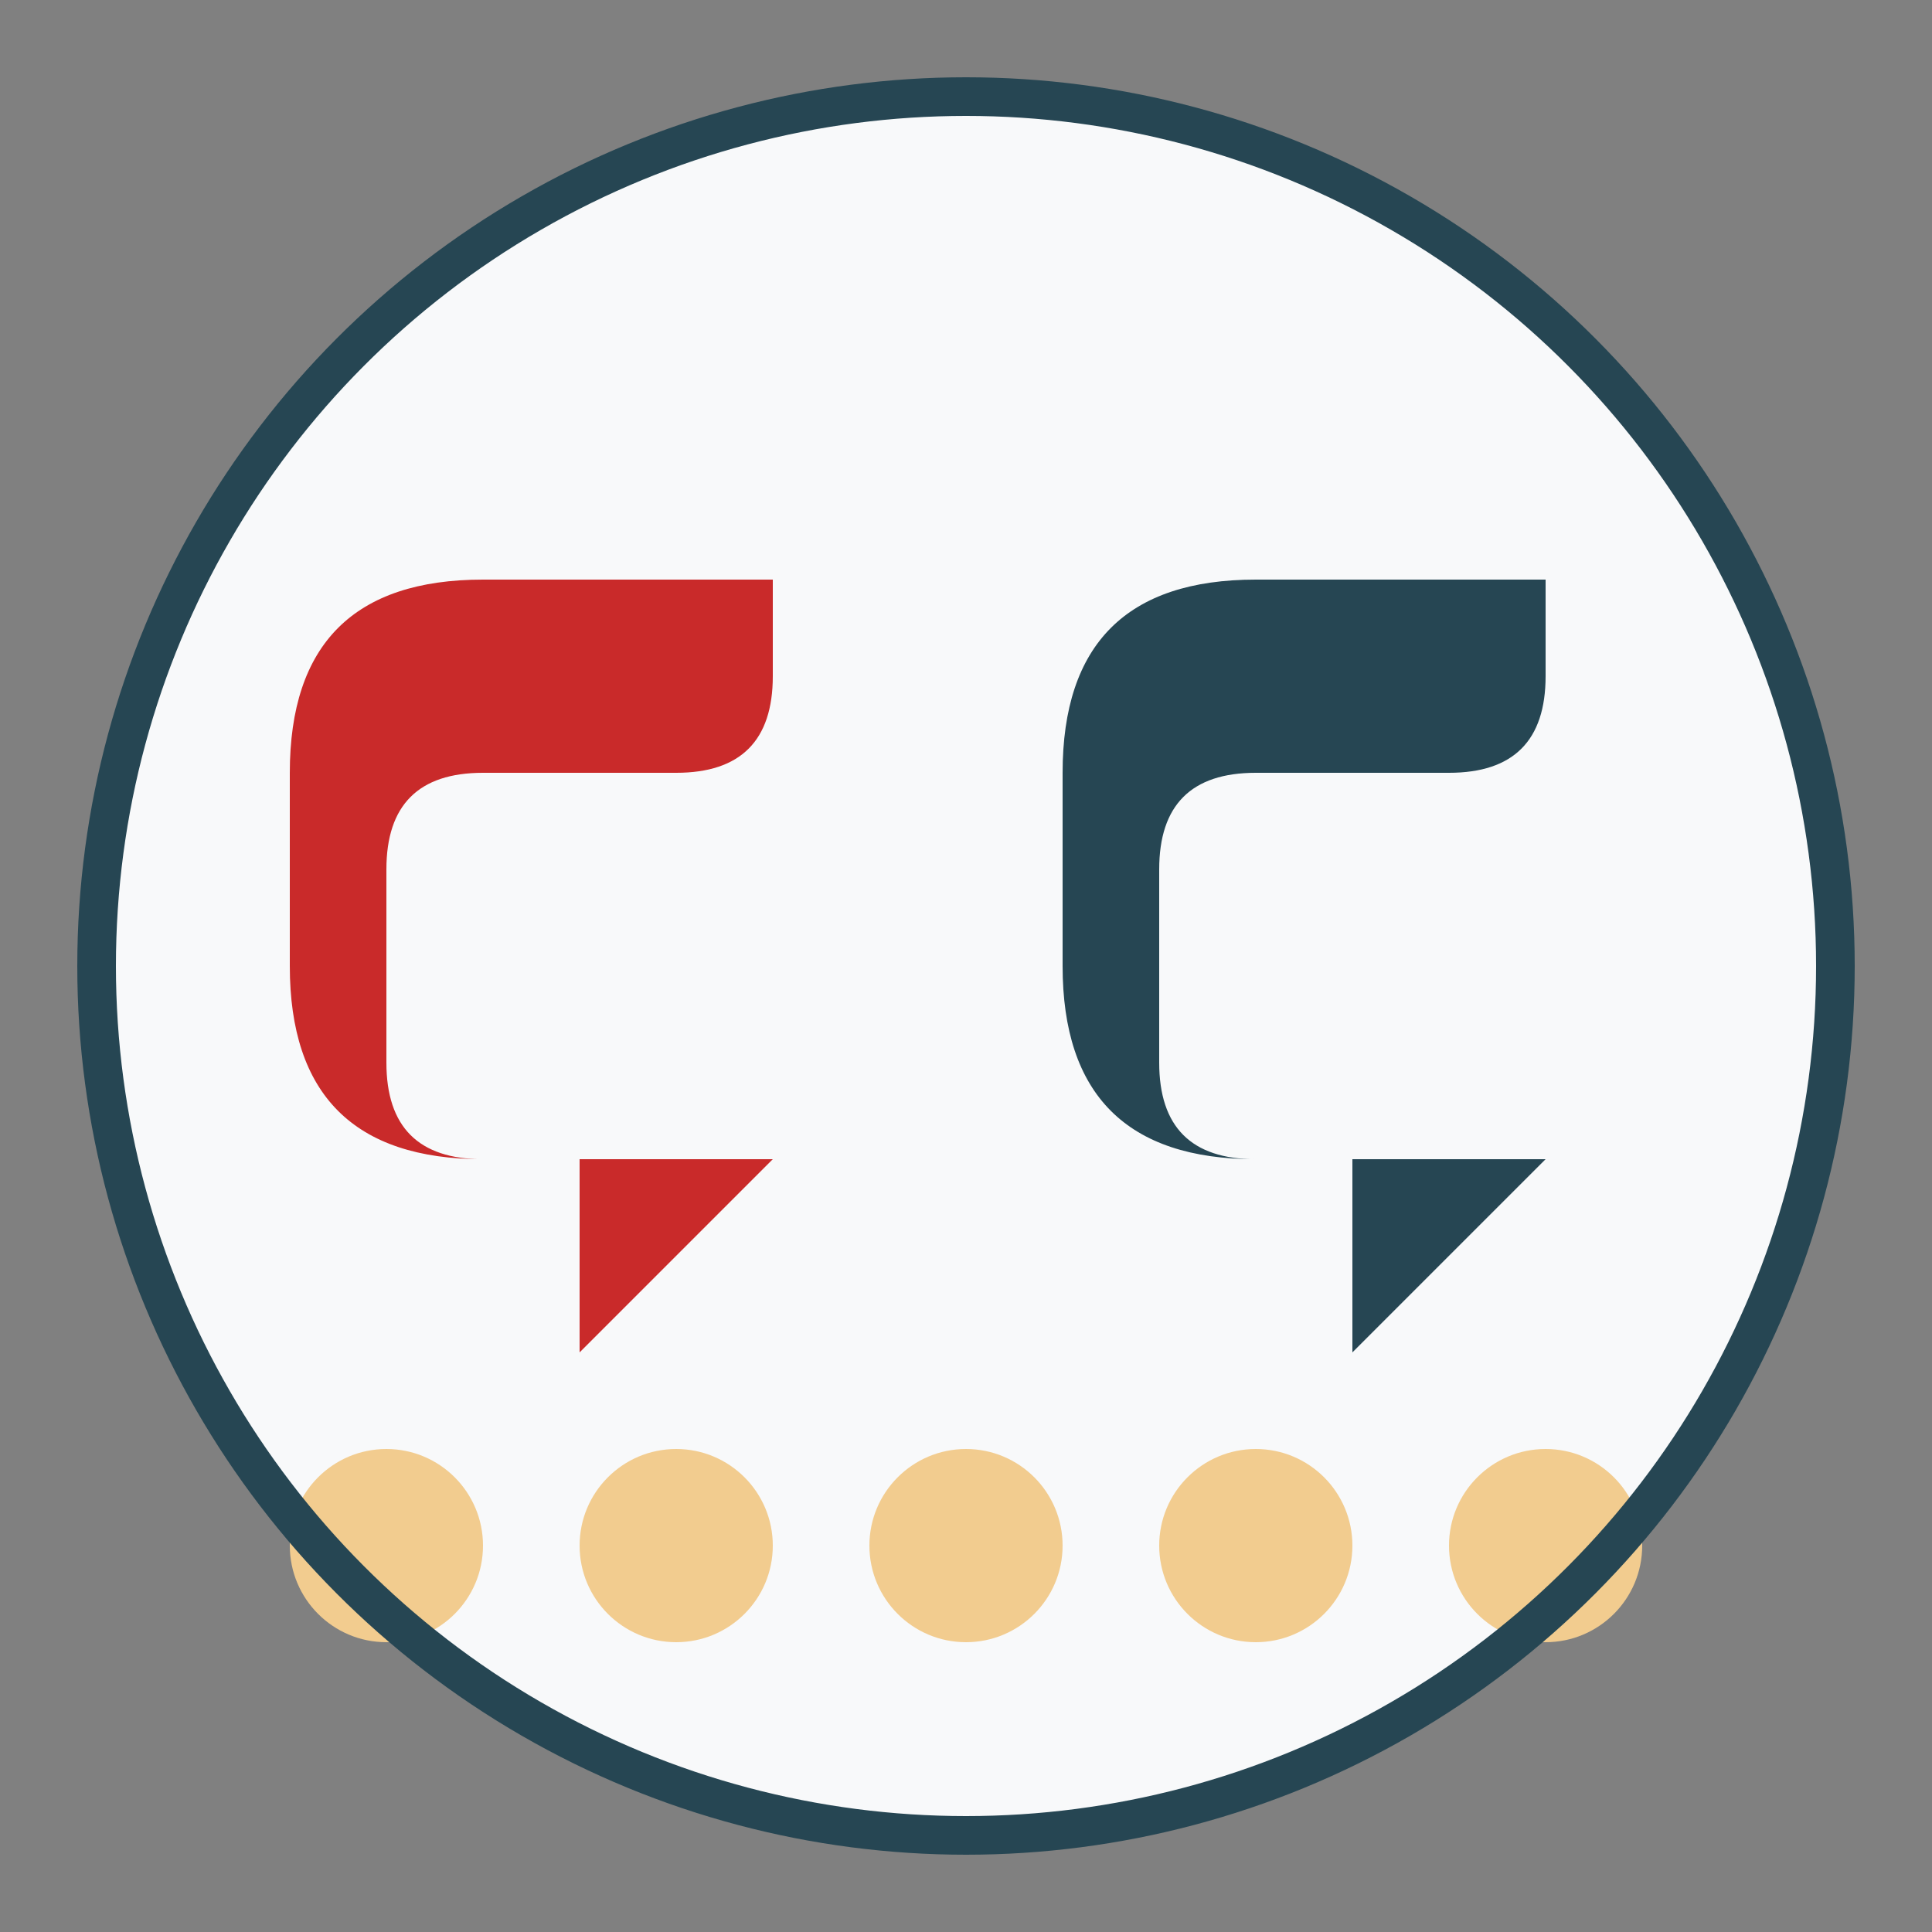<svg xmlns="http://www.w3.org/2000/svg" viewBox="0 0 100 100" width="100" height="100">
  <rect x="0" y="0" width="100" height="100" fill="#808080" stroke="none"/>
  <!-- Background -->
  <circle cx="50" cy="50" r="45" fill="#f8f9fa" />
  
  <!-- Quote marks -->
  <path d="M25,30 Q15,30 15,40 L15,50 Q15,60 25,60 L30,60 L30,70 L40,60 L25,60 Q20,60 20,55 L20,45 Q20,40 25,40 L35,40 Q40,40 40,35 L40,30 Z" fill="#c92a2a" />
  <path d="M65,30 Q55,30 55,40 L55,50 Q55,60 65,60 L70,60 L70,70 L80,60 L65,60 Q60,60 60,55 L60,45 Q60,40 65,40 L75,40 Q80,40 80,35 L80,30 Z" fill="#264653" />
  
  <!-- Decorative dots -->
  <circle cx="20" cy="80" r="5" fill="#f2cc8f" />
  <circle cx="35" cy="80" r="5" fill="#f2cc8f" />
  <circle cx="50" cy="80" r="5" fill="#f2cc8f" />
  <circle cx="65" cy="80" r="5" fill="#f2cc8f" />
  <circle cx="80" cy="80" r="5" fill="#f2cc8f" />
  
  <!-- Border -->
  <circle cx="50" cy="50" r="45" fill="none" stroke="#264653" stroke-width="2" />
</svg>